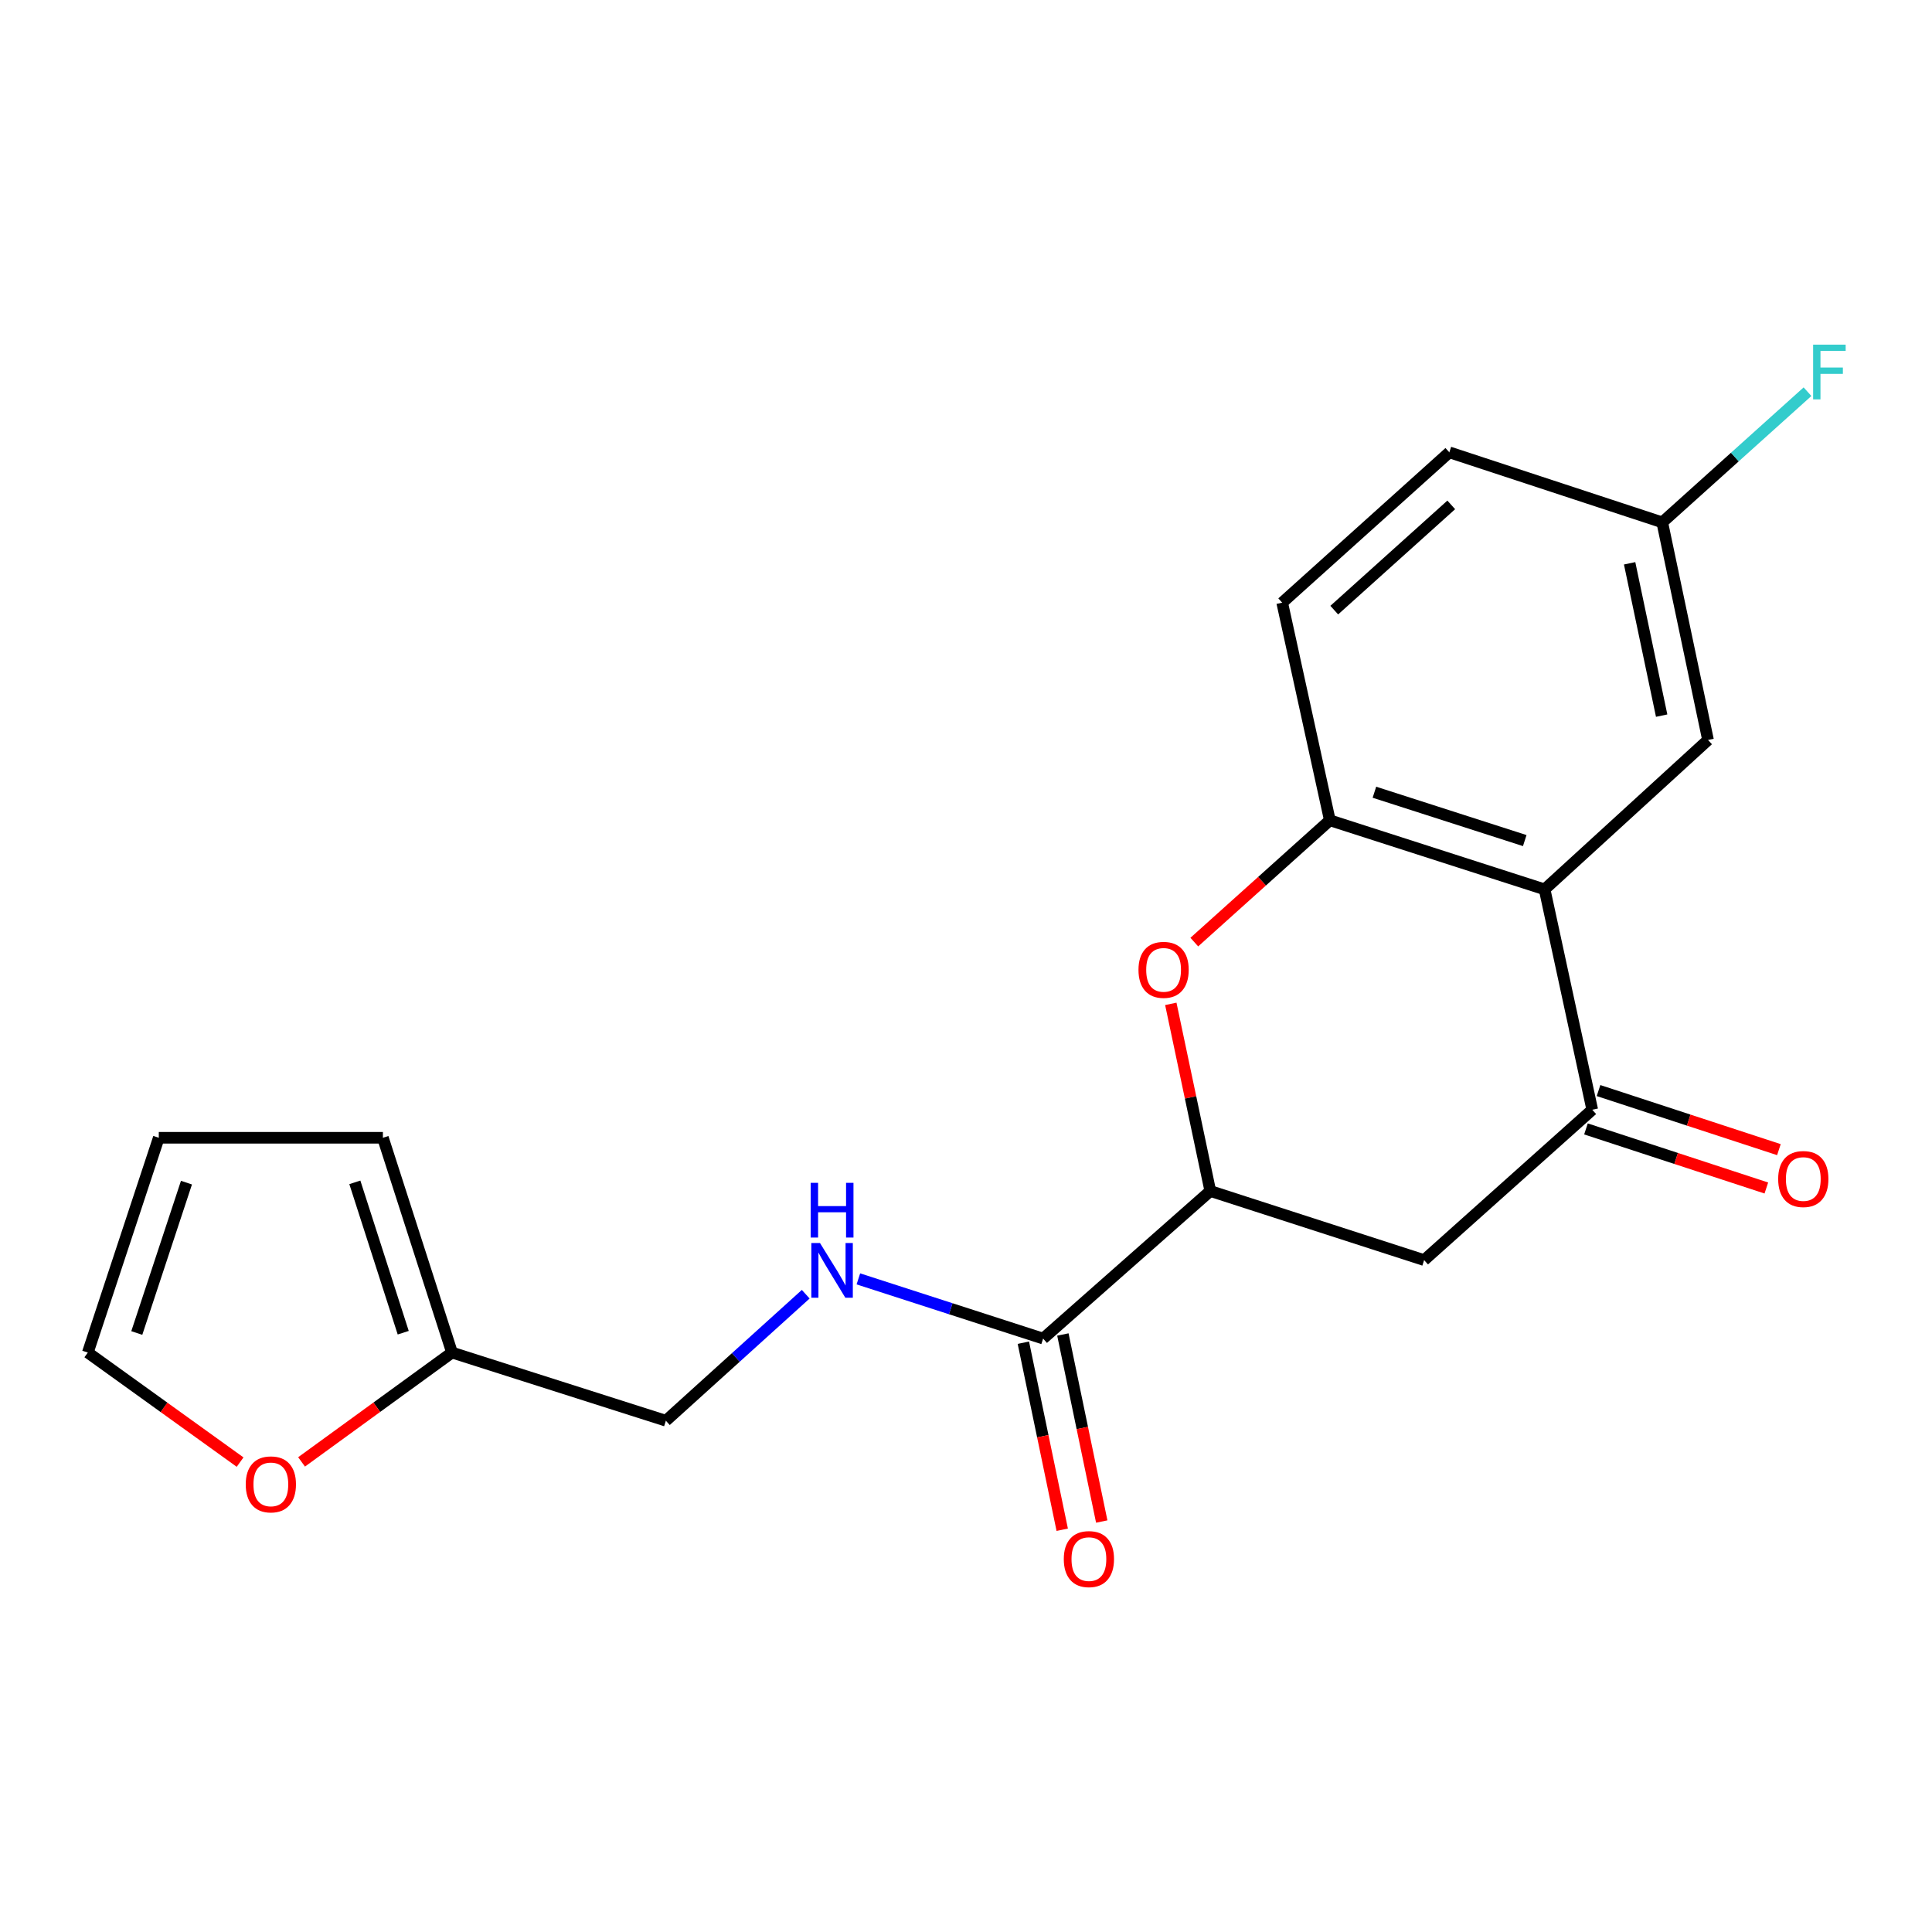 <?xml version='1.0' encoding='iso-8859-1'?>
<svg version='1.1' baseProfile='full'
              xmlns='http://www.w3.org/2000/svg'
                      xmlns:rdkit='http://www.rdkit.org/xml'
                      xmlns:xlink='http://www.w3.org/1999/xlink'
                  xml:space='preserve'
width='1000px' height='1000px' viewBox='0 0 1000 1000'>
<!-- END OF HEADER -->
<rect style='opacity:1.0;fill:#FFFFFF;stroke:none' width='1000' height='1000' x='0' y='0'> </rect>
<path class='bond-0' d='M 799.484,460.337 L 824.147,574.4' style='fill:none;fill-rule:evenodd;stroke:#000000;stroke-width:6px;stroke-linecap:butt;stroke-linejoin:miter;stroke-opacity:1' />
<path class='bond-2' d='M 799.484,460.337 L 688.322,424.579' style='fill:none;fill-rule:evenodd;stroke:#000000;stroke-width:6px;stroke-linecap:butt;stroke-linejoin:miter;stroke-opacity:1' />
<path class='bond-2' d='M 789.207,435.086 L 711.393,410.055' style='fill:none;fill-rule:evenodd;stroke:#000000;stroke-width:6px;stroke-linecap:butt;stroke-linejoin:miter;stroke-opacity:1' />
<path class='bond-8' d='M 799.484,460.337 L 884.068,383.006' style='fill:none;fill-rule:evenodd;stroke:#000000;stroke-width:6px;stroke-linecap:butt;stroke-linejoin:miter;stroke-opacity:1' />
<path class='bond-4' d='M 824.147,574.4 L 737.125,652.23' style='fill:none;fill-rule:evenodd;stroke:#000000;stroke-width:6px;stroke-linecap:butt;stroke-linejoin:miter;stroke-opacity:1' />
<path class='bond-10' d='M 820.895,584.327 L 867.576,599.617' style='fill:none;fill-rule:evenodd;stroke:#000000;stroke-width:6px;stroke-linecap:butt;stroke-linejoin:miter;stroke-opacity:1' />
<path class='bond-10' d='M 867.576,599.617 L 914.257,614.908' style='fill:none;fill-rule:evenodd;stroke:#FF0000;stroke-width:6px;stroke-linecap:butt;stroke-linejoin:miter;stroke-opacity:1' />
<path class='bond-10' d='M 827.398,564.474 L 874.079,579.765' style='fill:none;fill-rule:evenodd;stroke:#000000;stroke-width:6px;stroke-linecap:butt;stroke-linejoin:miter;stroke-opacity:1' />
<path class='bond-10' d='M 874.079,579.765 L 920.76,595.055' style='fill:none;fill-rule:evenodd;stroke:#FF0000;stroke-width:6px;stroke-linecap:butt;stroke-linejoin:miter;stroke-opacity:1' />
<path class='bond-1' d='M 618.167,487.627 L 653.244,456.103' style='fill:none;fill-rule:evenodd;stroke:#FF0000;stroke-width:6px;stroke-linecap:butt;stroke-linejoin:miter;stroke-opacity:1' />
<path class='bond-1' d='M 653.244,456.103 L 688.322,424.579' style='fill:none;fill-rule:evenodd;stroke:#000000;stroke-width:6px;stroke-linecap:butt;stroke-linejoin:miter;stroke-opacity:1' />
<path class='bond-3' d='M 606.008,519.596 L 616.229,568.028' style='fill:none;fill-rule:evenodd;stroke:#FF0000;stroke-width:6px;stroke-linecap:butt;stroke-linejoin:miter;stroke-opacity:1' />
<path class='bond-3' d='M 616.229,568.028 L 626.45,616.46' style='fill:none;fill-rule:evenodd;stroke:#000000;stroke-width:6px;stroke-linecap:butt;stroke-linejoin:miter;stroke-opacity:1' />
<path class='bond-14' d='M 688.322,424.579 L 663.659,311.942' style='fill:none;fill-rule:evenodd;stroke:#000000;stroke-width:6px;stroke-linecap:butt;stroke-linejoin:miter;stroke-opacity:1' />
<path class='bond-5' d='M 626.45,616.46 L 539.916,692.851' style='fill:none;fill-rule:evenodd;stroke:#000000;stroke-width:6px;stroke-linecap:butt;stroke-linejoin:miter;stroke-opacity:1' />
<path class='bond-20' d='M 626.45,616.46 L 737.125,652.23' style='fill:none;fill-rule:evenodd;stroke:#000000;stroke-width:6px;stroke-linecap:butt;stroke-linejoin:miter;stroke-opacity:1' />
<path class='bond-6' d='M 539.916,692.851 L 492.103,677.398' style='fill:none;fill-rule:evenodd;stroke:#000000;stroke-width:6px;stroke-linecap:butt;stroke-linejoin:miter;stroke-opacity:1' />
<path class='bond-6' d='M 492.103,677.398 L 444.29,661.944' style='fill:none;fill-rule:evenodd;stroke:#0000FF;stroke-width:6px;stroke-linecap:butt;stroke-linejoin:miter;stroke-opacity:1' />
<path class='bond-11' d='M 529.689,694.976 L 539.748,743.386' style='fill:none;fill-rule:evenodd;stroke:#000000;stroke-width:6px;stroke-linecap:butt;stroke-linejoin:miter;stroke-opacity:1' />
<path class='bond-11' d='M 539.748,743.386 L 549.808,791.796' style='fill:none;fill-rule:evenodd;stroke:#FF0000;stroke-width:6px;stroke-linecap:butt;stroke-linejoin:miter;stroke-opacity:1' />
<path class='bond-11' d='M 550.143,690.726 L 560.202,739.136' style='fill:none;fill-rule:evenodd;stroke:#000000;stroke-width:6px;stroke-linecap:butt;stroke-linejoin:miter;stroke-opacity:1' />
<path class='bond-11' d='M 560.202,739.136 L 570.262,787.546' style='fill:none;fill-rule:evenodd;stroke:#FF0000;stroke-width:6px;stroke-linecap:butt;stroke-linejoin:miter;stroke-opacity:1' />
<path class='bond-16' d='M 417.04,669.884 L 380.849,702.624' style='fill:none;fill-rule:evenodd;stroke:#0000FF;stroke-width:6px;stroke-linecap:butt;stroke-linejoin:miter;stroke-opacity:1' />
<path class='bond-16' d='M 380.849,702.624 L 344.657,735.364' style='fill:none;fill-rule:evenodd;stroke:#000000;stroke-width:6px;stroke-linecap:butt;stroke-linejoin:miter;stroke-opacity:1' />
<path class='bond-7' d='M 233.959,700.081 L 344.657,735.364' style='fill:none;fill-rule:evenodd;stroke:#000000;stroke-width:6px;stroke-linecap:butt;stroke-linejoin:miter;stroke-opacity:1' />
<path class='bond-9' d='M 233.959,700.081 L 195.026,728.379' style='fill:none;fill-rule:evenodd;stroke:#000000;stroke-width:6px;stroke-linecap:butt;stroke-linejoin:miter;stroke-opacity:1' />
<path class='bond-9' d='M 195.026,728.379 L 156.092,756.677' style='fill:none;fill-rule:evenodd;stroke:#FF0000;stroke-width:6px;stroke-linecap:butt;stroke-linejoin:miter;stroke-opacity:1' />
<path class='bond-12' d='M 233.959,700.081 L 198.189,588.908' style='fill:none;fill-rule:evenodd;stroke:#000000;stroke-width:6px;stroke-linecap:butt;stroke-linejoin:miter;stroke-opacity:1' />
<path class='bond-12' d='M 208.707,689.804 L 183.668,611.982' style='fill:none;fill-rule:evenodd;stroke:#000000;stroke-width:6px;stroke-linecap:butt;stroke-linejoin:miter;stroke-opacity:1' />
<path class='bond-17' d='M 884.068,383.006 L 860.38,270.37' style='fill:none;fill-rule:evenodd;stroke:#000000;stroke-width:6px;stroke-linecap:butt;stroke-linejoin:miter;stroke-opacity:1' />
<path class='bond-17' d='M 860.071,370.41 L 843.49,291.565' style='fill:none;fill-rule:evenodd;stroke:#000000;stroke-width:6px;stroke-linecap:butt;stroke-linejoin:miter;stroke-opacity:1' />
<path class='bond-13' d='M 124.277,756.782 L 84.866,728.431' style='fill:none;fill-rule:evenodd;stroke:#FF0000;stroke-width:6px;stroke-linecap:butt;stroke-linejoin:miter;stroke-opacity:1' />
<path class='bond-13' d='M 84.866,728.431 L 45.455,700.081' style='fill:none;fill-rule:evenodd;stroke:#000000;stroke-width:6px;stroke-linecap:butt;stroke-linejoin:miter;stroke-opacity:1' />
<path class='bond-15' d='M 198.189,588.908 L 82.188,588.908' style='fill:none;fill-rule:evenodd;stroke:#000000;stroke-width:6px;stroke-linecap:butt;stroke-linejoin:miter;stroke-opacity:1' />
<path class='bond-22' d='M 45.455,700.081 L 82.188,588.908' style='fill:none;fill-rule:evenodd;stroke:#000000;stroke-width:6px;stroke-linecap:butt;stroke-linejoin:miter;stroke-opacity:1' />
<path class='bond-22' d='M 70.8,689.959 L 96.514,612.138' style='fill:none;fill-rule:evenodd;stroke:#000000;stroke-width:6px;stroke-linecap:butt;stroke-linejoin:miter;stroke-opacity:1' />
<path class='bond-21' d='M 663.659,311.942 L 750.17,234.124' style='fill:none;fill-rule:evenodd;stroke:#000000;stroke-width:6px;stroke-linecap:butt;stroke-linejoin:miter;stroke-opacity:1' />
<path class='bond-21' d='M 690.607,315.801 L 751.164,261.329' style='fill:none;fill-rule:evenodd;stroke:#000000;stroke-width:6px;stroke-linecap:butt;stroke-linejoin:miter;stroke-opacity:1' />
<path class='bond-18' d='M 860.38,270.37 L 750.17,234.124' style='fill:none;fill-rule:evenodd;stroke:#000000;stroke-width:6px;stroke-linecap:butt;stroke-linejoin:miter;stroke-opacity:1' />
<path class='bond-19' d='M 860.38,270.37 L 897.971,236.556' style='fill:none;fill-rule:evenodd;stroke:#000000;stroke-width:6px;stroke-linecap:butt;stroke-linejoin:miter;stroke-opacity:1' />
<path class='bond-19' d='M 897.971,236.556 L 935.562,202.742' style='fill:none;fill-rule:evenodd;stroke:#33CCCC;stroke-width:6px;stroke-linecap:butt;stroke-linejoin:miter;stroke-opacity:1' />
<path  class='atom-2' d='M 589.275 501.989
Q 589.275 495.189, 592.635 491.389
Q 595.995 487.589, 602.275 487.589
Q 608.555 487.589, 611.915 491.389
Q 615.275 495.189, 615.275 501.989
Q 615.275 508.869, 611.875 512.789
Q 608.475 516.669, 602.275 516.669
Q 596.035 516.669, 592.635 512.789
Q 589.275 508.909, 589.275 501.989
M 602.275 513.469
Q 606.595 513.469, 608.915 510.589
Q 611.275 507.669, 611.275 501.989
Q 611.275 496.429, 608.915 493.629
Q 606.595 490.789, 602.275 490.789
Q 597.955 490.789, 595.595 493.589
Q 593.275 496.389, 593.275 501.989
Q 593.275 507.709, 595.595 510.589
Q 597.955 513.469, 602.275 513.469
' fill='#FF0000'/>
<path  class='atom-7' d='M 424.42 643.385
L 433.7 658.385
Q 434.62 659.865, 436.1 662.545
Q 437.58 665.225, 437.66 665.385
L 437.66 643.385
L 441.42 643.385
L 441.42 671.705
L 437.54 671.705
L 427.58 655.305
Q 426.42 653.385, 425.18 651.185
Q 423.98 648.985, 423.62 648.305
L 423.62 671.705
L 419.94 671.705
L 419.94 643.385
L 424.42 643.385
' fill='#0000FF'/>
<path  class='atom-7' d='M 419.6 612.233
L 423.44 612.233
L 423.44 624.273
L 437.92 624.273
L 437.92 612.233
L 441.76 612.233
L 441.76 640.553
L 437.92 640.553
L 437.92 627.473
L 423.44 627.473
L 423.44 640.553
L 419.6 640.553
L 419.6 612.233
' fill='#0000FF'/>
<path  class='atom-10' d='M 127.194 768.312
Q 127.194 761.512, 130.554 757.712
Q 133.914 753.912, 140.194 753.912
Q 146.474 753.912, 149.834 757.712
Q 153.194 761.512, 153.194 768.312
Q 153.194 775.192, 149.794 779.112
Q 146.394 782.992, 140.194 782.992
Q 133.954 782.992, 130.554 779.112
Q 127.194 775.232, 127.194 768.312
M 140.194 779.792
Q 144.514 779.792, 146.834 776.912
Q 149.194 773.992, 149.194 768.312
Q 149.194 762.752, 146.834 759.952
Q 144.514 757.112, 140.194 757.112
Q 135.874 757.112, 133.514 759.912
Q 131.194 762.712, 131.194 768.312
Q 131.194 774.032, 133.514 776.912
Q 135.874 779.792, 140.194 779.792
' fill='#FF0000'/>
<path  class='atom-11' d='M 920.382 610.261
Q 920.382 603.461, 923.742 599.661
Q 927.102 595.861, 933.382 595.861
Q 939.662 595.861, 943.022 599.661
Q 946.382 603.461, 946.382 610.261
Q 946.382 617.141, 942.982 621.061
Q 939.582 624.941, 933.382 624.941
Q 927.142 624.941, 923.742 621.061
Q 920.382 617.181, 920.382 610.261
M 933.382 621.741
Q 937.702 621.741, 940.022 618.861
Q 942.382 615.941, 942.382 610.261
Q 942.382 604.701, 940.022 601.901
Q 937.702 599.061, 933.382 599.061
Q 929.062 599.061, 926.702 601.861
Q 924.382 604.661, 924.382 610.261
Q 924.382 615.981, 926.702 618.861
Q 929.062 621.741, 933.382 621.741
' fill='#FF0000'/>
<path  class='atom-12' d='M 550.615 806.983
Q 550.615 800.183, 553.975 796.383
Q 557.335 792.583, 563.615 792.583
Q 569.895 792.583, 573.255 796.383
Q 576.615 800.183, 576.615 806.983
Q 576.615 813.863, 573.215 817.783
Q 569.815 821.663, 563.615 821.663
Q 557.375 821.663, 553.975 817.783
Q 550.615 813.903, 550.615 806.983
M 563.615 818.463
Q 567.935 818.463, 570.255 815.583
Q 572.615 812.663, 572.615 806.983
Q 572.615 801.423, 570.255 798.623
Q 567.935 795.783, 563.615 795.783
Q 559.295 795.783, 556.935 798.583
Q 554.615 801.383, 554.615 806.983
Q 554.615 812.703, 556.935 815.583
Q 559.295 818.463, 563.615 818.463
' fill='#FF0000'/>
<path  class='atom-20' d='M 938.471 178.392
L 955.311 178.392
L 955.311 181.632
L 942.271 181.632
L 942.271 190.232
L 953.871 190.232
L 953.871 193.512
L 942.271 193.512
L 942.271 206.712
L 938.471 206.712
L 938.471 178.392
' fill='#33CCCC'/>
</svg>
